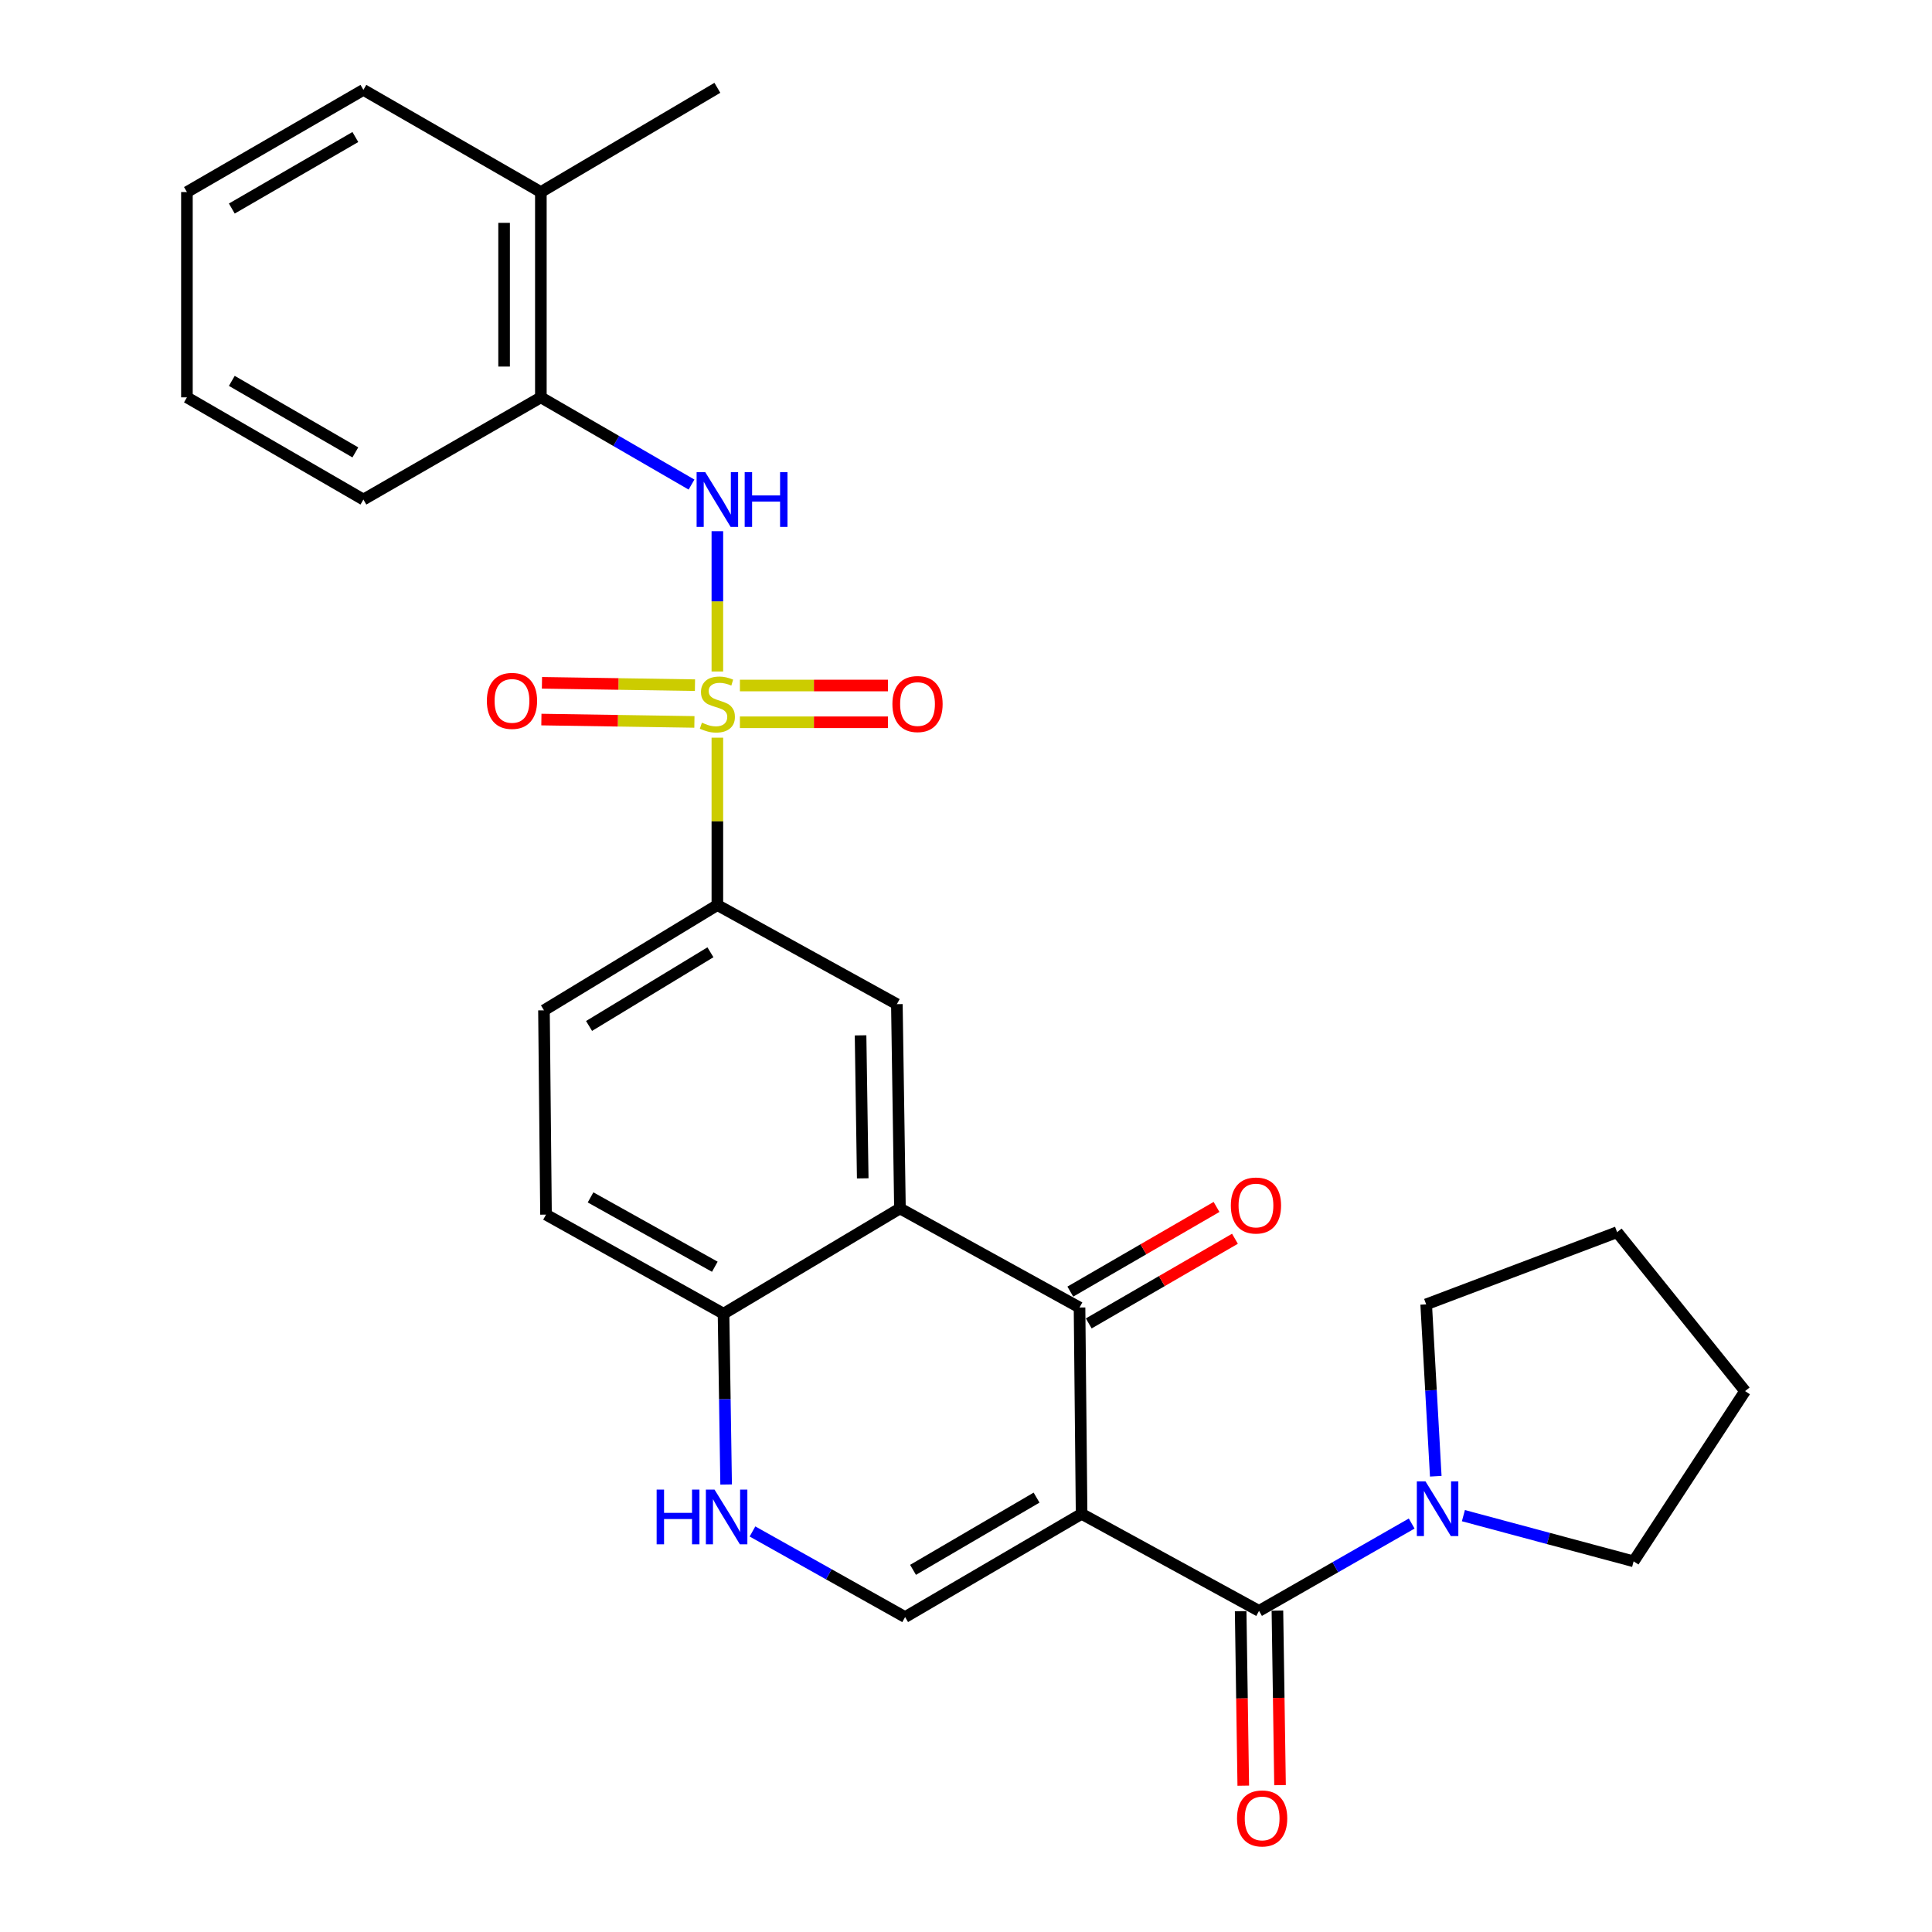 <?xml version='1.0' encoding='iso-8859-1'?>
<svg version='1.1' baseProfile='full'
              xmlns='http://www.w3.org/2000/svg'
                      xmlns:rdkit='http://www.rdkit.org/xml'
                      xmlns:xlink='http://www.w3.org/1999/xlink'
                  xml:space='preserve'
width='1000px' height='1000px' viewBox='0 0 1000 1000'>
<!-- END OF HEADER -->
<rect style='opacity:1.0;fill:#FFFFFF;stroke:none' width='1000' height='1000' x='0' y='0'> </rect>
<path class='bond-1' d='M 559.833,783.577 L 558.765,676.766' style='fill:none;fill-rule:evenodd;stroke:#000000;stroke-width:6px;stroke-linecap:butt;stroke-linejoin:miter;stroke-opacity:1' />
<path class='bond-2' d='M 559.833,783.577 L 651.675,833.79' style='fill:none;fill-rule:evenodd;stroke:#000000;stroke-width:6px;stroke-linecap:butt;stroke-linejoin:miter;stroke-opacity:1' />
<path class='bond-4' d='M 559.833,783.577 L 468.487,836.993' style='fill:none;fill-rule:evenodd;stroke:#000000;stroke-width:6px;stroke-linecap:butt;stroke-linejoin:miter;stroke-opacity:1' />
<path class='bond-4' d='M 536.526,775.164 L 472.584,812.555' style='fill:none;fill-rule:evenodd;stroke:#000000;stroke-width:6px;stroke-linecap:butt;stroke-linejoin:miter;stroke-opacity:1' />
<path class='bond-0' d='M 371.306,381.818 L 371.306,425.139' style='fill:none;fill-rule:evenodd;stroke:#CCCC00;stroke-width:6px;stroke-linecap:butt;stroke-linejoin:miter;stroke-opacity:1' />
<path class='bond-0' d='M 371.306,425.139 L 371.306,468.461' style='fill:none;fill-rule:evenodd;stroke:#000000;stroke-width:6px;stroke-linecap:butt;stroke-linejoin:miter;stroke-opacity:1' />
<path class='bond-5' d='M 371.306,347.57 L 371.306,311.257' style='fill:none;fill-rule:evenodd;stroke:#CCCC00;stroke-width:6px;stroke-linecap:butt;stroke-linejoin:miter;stroke-opacity:1' />
<path class='bond-5' d='M 371.306,311.257 L 371.306,274.944' style='fill:none;fill-rule:evenodd;stroke:#0000FF;stroke-width:6px;stroke-linecap:butt;stroke-linejoin:miter;stroke-opacity:1' />
<path class='bond-11' d='M 382.976,373.848 L 421.291,373.848' style='fill:none;fill-rule:evenodd;stroke:#CCCC00;stroke-width:6px;stroke-linecap:butt;stroke-linejoin:miter;stroke-opacity:1' />
<path class='bond-11' d='M 421.291,373.848 L 459.606,373.848' style='fill:none;fill-rule:evenodd;stroke:#FF0000;stroke-width:6px;stroke-linecap:butt;stroke-linejoin:miter;stroke-opacity:1' />
<path class='bond-11' d='M 382.976,354.82 L 421.291,354.82' style='fill:none;fill-rule:evenodd;stroke:#CCCC00;stroke-width:6px;stroke-linecap:butt;stroke-linejoin:miter;stroke-opacity:1' />
<path class='bond-11' d='M 421.291,354.82 L 459.606,354.82' style='fill:none;fill-rule:evenodd;stroke:#FF0000;stroke-width:6px;stroke-linecap:butt;stroke-linejoin:miter;stroke-opacity:1' />
<path class='bond-12' d='M 359.715,354.641 L 320.114,354.03' style='fill:none;fill-rule:evenodd;stroke:#CCCC00;stroke-width:6px;stroke-linecap:butt;stroke-linejoin:miter;stroke-opacity:1' />
<path class='bond-12' d='M 320.114,354.03 L 280.514,353.42' style='fill:none;fill-rule:evenodd;stroke:#FF0000;stroke-width:6px;stroke-linecap:butt;stroke-linejoin:miter;stroke-opacity:1' />
<path class='bond-12' d='M 359.422,373.666 L 319.821,373.056' style='fill:none;fill-rule:evenodd;stroke:#CCCC00;stroke-width:6px;stroke-linecap:butt;stroke-linejoin:miter;stroke-opacity:1' />
<path class='bond-12' d='M 319.821,373.056 L 280.22,372.446' style='fill:none;fill-rule:evenodd;stroke:#FF0000;stroke-width:6px;stroke-linecap:butt;stroke-linejoin:miter;stroke-opacity:1' />
<path class='bond-3' d='M 558.765,676.766 L 465.813,625.485' style='fill:none;fill-rule:evenodd;stroke:#000000;stroke-width:6px;stroke-linecap:butt;stroke-linejoin:miter;stroke-opacity:1' />
<path class='bond-14' d='M 563.533,684.999 L 601.371,663.088' style='fill:none;fill-rule:evenodd;stroke:#000000;stroke-width:6px;stroke-linecap:butt;stroke-linejoin:miter;stroke-opacity:1' />
<path class='bond-14' d='M 601.371,663.088 L 639.209,641.178' style='fill:none;fill-rule:evenodd;stroke:#FF0000;stroke-width:6px;stroke-linecap:butt;stroke-linejoin:miter;stroke-opacity:1' />
<path class='bond-14' d='M 553.998,668.533 L 591.836,646.622' style='fill:none;fill-rule:evenodd;stroke:#000000;stroke-width:6px;stroke-linecap:butt;stroke-linejoin:miter;stroke-opacity:1' />
<path class='bond-14' d='M 591.836,646.622 L 629.674,624.711' style='fill:none;fill-rule:evenodd;stroke:#FF0000;stroke-width:6px;stroke-linecap:butt;stroke-linejoin:miter;stroke-opacity:1' />
<path class='bond-9' d='M 651.675,833.79 L 691.181,811.186' style='fill:none;fill-rule:evenodd;stroke:#000000;stroke-width:6px;stroke-linecap:butt;stroke-linejoin:miter;stroke-opacity:1' />
<path class='bond-9' d='M 691.181,811.186 L 730.687,788.581' style='fill:none;fill-rule:evenodd;stroke:#0000FF;stroke-width:6px;stroke-linecap:butt;stroke-linejoin:miter;stroke-opacity:1' />
<path class='bond-15' d='M 642.162,833.933 L 642.839,879.101' style='fill:none;fill-rule:evenodd;stroke:#000000;stroke-width:6px;stroke-linecap:butt;stroke-linejoin:miter;stroke-opacity:1' />
<path class='bond-15' d='M 642.839,879.101 L 643.515,924.269' style='fill:none;fill-rule:evenodd;stroke:#FF0000;stroke-width:6px;stroke-linecap:butt;stroke-linejoin:miter;stroke-opacity:1' />
<path class='bond-15' d='M 661.188,833.648 L 661.865,878.816' style='fill:none;fill-rule:evenodd;stroke:#000000;stroke-width:6px;stroke-linecap:butt;stroke-linejoin:miter;stroke-opacity:1' />
<path class='bond-15' d='M 661.865,878.816 L 662.541,923.984' style='fill:none;fill-rule:evenodd;stroke:#FF0000;stroke-width:6px;stroke-linecap:butt;stroke-linejoin:miter;stroke-opacity:1' />
<path class='bond-8' d='M 465.813,625.485 L 464.217,519.752' style='fill:none;fill-rule:evenodd;stroke:#000000;stroke-width:6px;stroke-linecap:butt;stroke-linejoin:miter;stroke-opacity:1' />
<path class='bond-8' d='M 446.547,609.912 L 445.43,535.899' style='fill:none;fill-rule:evenodd;stroke:#000000;stroke-width:6px;stroke-linecap:butt;stroke-linejoin:miter;stroke-opacity:1' />
<path class='bond-28' d='M 465.813,625.485 L 374.499,679.969' style='fill:none;fill-rule:evenodd;stroke:#000000;stroke-width:6px;stroke-linecap:butt;stroke-linejoin:miter;stroke-opacity:1' />
<path class='bond-6' d='M 468.487,836.993 L 428.985,814.838' style='fill:none;fill-rule:evenodd;stroke:#000000;stroke-width:6px;stroke-linecap:butt;stroke-linejoin:miter;stroke-opacity:1' />
<path class='bond-6' d='M 428.985,814.838 L 389.483,792.683' style='fill:none;fill-rule:evenodd;stroke:#0000FF;stroke-width:6px;stroke-linecap:butt;stroke-linejoin:miter;stroke-opacity:1' />
<path class='bond-13' d='M 357.927,250.814 L 318.939,228.243' style='fill:none;fill-rule:evenodd;stroke:#0000FF;stroke-width:6px;stroke-linecap:butt;stroke-linejoin:miter;stroke-opacity:1' />
<path class='bond-13' d='M 318.939,228.243 L 279.95,205.671' style='fill:none;fill-rule:evenodd;stroke:#000000;stroke-width:6px;stroke-linecap:butt;stroke-linejoin:miter;stroke-opacity:1' />
<path class='bond-10' d='M 375.84,768.383 L 375.17,724.176' style='fill:none;fill-rule:evenodd;stroke:#0000FF;stroke-width:6px;stroke-linecap:butt;stroke-linejoin:miter;stroke-opacity:1' />
<path class='bond-10' d='M 375.17,724.176 L 374.499,679.969' style='fill:none;fill-rule:evenodd;stroke:#000000;stroke-width:6px;stroke-linecap:butt;stroke-linejoin:miter;stroke-opacity:1' />
<path class='bond-7' d='M 371.306,468.461 L 464.217,519.752' style='fill:none;fill-rule:evenodd;stroke:#000000;stroke-width:6px;stroke-linecap:butt;stroke-linejoin:miter;stroke-opacity:1' />
<path class='bond-30' d='M 371.306,468.461 L 281.557,522.945' style='fill:none;fill-rule:evenodd;stroke:#000000;stroke-width:6px;stroke-linecap:butt;stroke-linejoin:miter;stroke-opacity:1' />
<path class='bond-30' d='M 367.718,492.899 L 304.894,531.038' style='fill:none;fill-rule:evenodd;stroke:#000000;stroke-width:6px;stroke-linecap:butt;stroke-linejoin:miter;stroke-opacity:1' />
<path class='bond-19' d='M 743.151,764.105 L 740.671,719.621' style='fill:none;fill-rule:evenodd;stroke:#0000FF;stroke-width:6px;stroke-linecap:butt;stroke-linejoin:miter;stroke-opacity:1' />
<path class='bond-19' d='M 740.671,719.621 L 738.19,675.138' style='fill:none;fill-rule:evenodd;stroke:#000000;stroke-width:6px;stroke-linecap:butt;stroke-linejoin:miter;stroke-opacity:1' />
<path class='bond-20' d='M 757.455,784.5 L 801.508,796.322' style='fill:none;fill-rule:evenodd;stroke:#0000FF;stroke-width:6px;stroke-linecap:butt;stroke-linejoin:miter;stroke-opacity:1' />
<path class='bond-20' d='M 801.508,796.322 L 845.562,808.145' style='fill:none;fill-rule:evenodd;stroke:#000000;stroke-width:6px;stroke-linecap:butt;stroke-linejoin:miter;stroke-opacity:1' />
<path class='bond-17' d='M 374.499,679.969 L 282.614,628.688' style='fill:none;fill-rule:evenodd;stroke:#000000;stroke-width:6px;stroke-linecap:butt;stroke-linejoin:miter;stroke-opacity:1' />
<path class='bond-17' d='M 369.989,655.661 L 305.67,619.765' style='fill:none;fill-rule:evenodd;stroke:#000000;stroke-width:6px;stroke-linecap:butt;stroke-linejoin:miter;stroke-opacity:1' />
<path class='bond-18' d='M 279.95,205.671 L 279.95,99.41' style='fill:none;fill-rule:evenodd;stroke:#000000;stroke-width:6px;stroke-linecap:butt;stroke-linejoin:miter;stroke-opacity:1' />
<path class='bond-18' d='M 260.922,189.732 L 260.922,115.349' style='fill:none;fill-rule:evenodd;stroke:#000000;stroke-width:6px;stroke-linecap:butt;stroke-linejoin:miter;stroke-opacity:1' />
<path class='bond-21' d='M 279.95,205.671 L 188.097,258.559' style='fill:none;fill-rule:evenodd;stroke:#000000;stroke-width:6px;stroke-linecap:butt;stroke-linejoin:miter;stroke-opacity:1' />
<path class='bond-16' d='M 281.557,522.945 L 282.614,628.688' style='fill:none;fill-rule:evenodd;stroke:#000000;stroke-width:6px;stroke-linecap:butt;stroke-linejoin:miter;stroke-opacity:1' />
<path class='bond-22' d='M 279.95,99.41 L 371.306,45.455' style='fill:none;fill-rule:evenodd;stroke:#000000;stroke-width:6px;stroke-linecap:butt;stroke-linejoin:miter;stroke-opacity:1' />
<path class='bond-23' d='M 279.95,99.41 L 188.097,46.522' style='fill:none;fill-rule:evenodd;stroke:#000000;stroke-width:6px;stroke-linecap:butt;stroke-linejoin:miter;stroke-opacity:1' />
<path class='bond-24' d='M 738.19,675.138 L 837.009,637.779' style='fill:none;fill-rule:evenodd;stroke:#000000;stroke-width:6px;stroke-linecap:butt;stroke-linejoin:miter;stroke-opacity:1' />
<path class='bond-25' d='M 845.562,808.145 L 903.249,720.034' style='fill:none;fill-rule:evenodd;stroke:#000000;stroke-width:6px;stroke-linecap:butt;stroke-linejoin:miter;stroke-opacity:1' />
<path class='bond-26' d='M 188.097,258.559 L 96.751,205.671' style='fill:none;fill-rule:evenodd;stroke:#000000;stroke-width:6px;stroke-linecap:butt;stroke-linejoin:miter;stroke-opacity:1' />
<path class='bond-26' d='M 183.929,234.159 L 119.988,197.137' style='fill:none;fill-rule:evenodd;stroke:#000000;stroke-width:6px;stroke-linecap:butt;stroke-linejoin:miter;stroke-opacity:1' />
<path class='bond-31' d='M 188.097,46.522 L 96.751,99.41' style='fill:none;fill-rule:evenodd;stroke:#000000;stroke-width:6px;stroke-linecap:butt;stroke-linejoin:miter;stroke-opacity:1' />
<path class='bond-31' d='M 183.929,70.923 L 119.988,107.944' style='fill:none;fill-rule:evenodd;stroke:#000000;stroke-width:6px;stroke-linecap:butt;stroke-linejoin:miter;stroke-opacity:1' />
<path class='bond-29' d='M 837.009,637.779 L 903.249,720.034' style='fill:none;fill-rule:evenodd;stroke:#000000;stroke-width:6px;stroke-linecap:butt;stroke-linejoin:miter;stroke-opacity:1' />
<path class='bond-27' d='M 96.751,205.671 L 96.751,99.41' style='fill:none;fill-rule:evenodd;stroke:#000000;stroke-width:6px;stroke-linecap:butt;stroke-linejoin:miter;stroke-opacity:1' />
<path  class='atom-1' d='M 363.306 374.054
Q 363.626 374.174, 364.946 374.734
Q 366.266 375.294, 367.706 375.654
Q 369.186 375.974, 370.626 375.974
Q 373.306 375.974, 374.866 374.694
Q 376.426 373.374, 376.426 371.094
Q 376.426 369.534, 375.626 368.574
Q 374.866 367.614, 373.666 367.094
Q 372.466 366.574, 370.466 365.974
Q 367.946 365.214, 366.426 364.494
Q 364.946 363.774, 363.866 362.254
Q 362.826 360.734, 362.826 358.174
Q 362.826 354.614, 365.226 352.414
Q 367.666 350.214, 372.466 350.214
Q 375.746 350.214, 379.466 351.774
L 378.546 354.854
Q 375.146 353.454, 372.586 353.454
Q 369.826 353.454, 368.306 354.614
Q 366.786 355.734, 366.826 357.694
Q 366.826 359.214, 367.586 360.134
Q 368.386 361.054, 369.506 361.574
Q 370.666 362.094, 372.586 362.694
Q 375.146 363.494, 376.666 364.294
Q 378.186 365.094, 379.266 366.734
Q 380.386 368.334, 380.386 371.094
Q 380.386 375.014, 377.746 377.134
Q 375.146 379.214, 370.786 379.214
Q 368.266 379.214, 366.346 378.654
Q 364.466 378.134, 362.226 377.214
L 363.306 374.054
' fill='#CCCC00'/>
<path  class='atom-6' d='M 365.046 244.399
L 374.326 259.399
Q 375.246 260.879, 376.726 263.559
Q 378.206 266.239, 378.286 266.399
L 378.286 244.399
L 382.046 244.399
L 382.046 272.719
L 378.166 272.719
L 368.206 256.319
Q 367.046 254.399, 365.806 252.199
Q 364.606 249.999, 364.246 249.319
L 364.246 272.719
L 360.566 272.719
L 360.566 244.399
L 365.046 244.399
' fill='#0000FF'/>
<path  class='atom-6' d='M 385.446 244.399
L 389.286 244.399
L 389.286 256.439
L 403.766 256.439
L 403.766 244.399
L 407.606 244.399
L 407.606 272.719
L 403.766 272.719
L 403.766 259.639
L 389.286 259.639
L 389.286 272.719
L 385.446 272.719
L 385.446 244.399
' fill='#0000FF'/>
<path  class='atom-7' d='M 339.875 771.013
L 343.715 771.013
L 343.715 783.053
L 358.195 783.053
L 358.195 771.013
L 362.035 771.013
L 362.035 799.333
L 358.195 799.333
L 358.195 786.253
L 343.715 786.253
L 343.715 799.333
L 339.875 799.333
L 339.875 771.013
' fill='#0000FF'/>
<path  class='atom-7' d='M 369.835 771.013
L 379.115 786.013
Q 380.035 787.493, 381.515 790.173
Q 382.995 792.853, 383.075 793.013
L 383.075 771.013
L 386.835 771.013
L 386.835 799.333
L 382.955 799.333
L 372.995 782.933
Q 371.835 781.013, 370.595 778.813
Q 369.395 776.613, 369.035 775.933
L 369.035 799.333
L 365.355 799.333
L 365.355 771.013
L 369.835 771.013
' fill='#0000FF'/>
<path  class='atom-10' d='M 737.829 766.753
L 747.109 781.753
Q 748.029 783.233, 749.509 785.913
Q 750.989 788.593, 751.069 788.753
L 751.069 766.753
L 754.829 766.753
L 754.829 795.073
L 750.949 795.073
L 740.989 778.673
Q 739.829 776.753, 738.589 774.553
Q 737.389 772.353, 737.029 771.673
L 737.029 795.073
L 733.349 795.073
L 733.349 766.753
L 737.829 766.753
' fill='#0000FF'/>
<path  class='atom-12' d='M 461.904 364.414
Q 461.904 357.614, 465.264 353.814
Q 468.624 350.014, 474.904 350.014
Q 481.184 350.014, 484.544 353.814
Q 487.904 357.614, 487.904 364.414
Q 487.904 371.294, 484.504 375.214
Q 481.104 379.094, 474.904 379.094
Q 468.664 379.094, 465.264 375.214
Q 461.904 371.334, 461.904 364.414
M 474.904 375.894
Q 479.224 375.894, 481.544 373.014
Q 483.904 370.094, 483.904 364.414
Q 483.904 358.854, 481.544 356.054
Q 479.224 353.214, 474.904 353.214
Q 470.584 353.214, 468.224 356.014
Q 465.904 358.814, 465.904 364.414
Q 465.904 370.134, 468.224 373.014
Q 470.584 375.894, 474.904 375.894
' fill='#FF0000'/>
<path  class='atom-13' d='M 252.002 362.776
Q 252.002 355.976, 255.362 352.176
Q 258.722 348.376, 265.002 348.376
Q 271.282 348.376, 274.642 352.176
Q 278.002 355.976, 278.002 362.776
Q 278.002 369.656, 274.602 373.576
Q 271.202 377.456, 265.002 377.456
Q 258.762 377.456, 255.362 373.576
Q 252.002 369.696, 252.002 362.776
M 265.002 374.256
Q 269.322 374.256, 271.642 371.376
Q 274.002 368.456, 274.002 362.776
Q 274.002 357.216, 271.642 354.416
Q 269.322 351.576, 265.002 351.576
Q 260.682 351.576, 258.322 354.376
Q 256.002 357.176, 256.002 362.776
Q 256.002 368.496, 258.322 371.376
Q 260.682 374.256, 265.002 374.256
' fill='#FF0000'/>
<path  class='atom-15' d='M 637.079 623.969
Q 637.079 617.169, 640.439 613.369
Q 643.799 609.569, 650.079 609.569
Q 656.359 609.569, 659.719 613.369
Q 663.079 617.169, 663.079 623.969
Q 663.079 630.849, 659.679 634.769
Q 656.279 638.649, 650.079 638.649
Q 643.839 638.649, 640.439 634.769
Q 637.079 630.889, 637.079 623.969
M 650.079 635.449
Q 654.399 635.449, 656.719 632.569
Q 659.079 629.649, 659.079 623.969
Q 659.079 618.409, 656.719 615.609
Q 654.399 612.769, 650.079 612.769
Q 645.759 612.769, 643.399 615.569
Q 641.079 618.369, 641.079 623.969
Q 641.079 629.689, 643.399 632.569
Q 645.759 635.449, 650.079 635.449
' fill='#FF0000'/>
<path  class='atom-16' d='M 640.282 941.21
Q 640.282 934.41, 643.642 930.61
Q 647.002 926.81, 653.282 926.81
Q 659.562 926.81, 662.922 930.61
Q 666.282 934.41, 666.282 941.21
Q 666.282 948.09, 662.882 952.01
Q 659.482 955.89, 653.282 955.89
Q 647.042 955.89, 643.642 952.01
Q 640.282 948.13, 640.282 941.21
M 653.282 952.69
Q 657.602 952.69, 659.922 949.81
Q 662.282 946.89, 662.282 941.21
Q 662.282 935.65, 659.922 932.85
Q 657.602 930.01, 653.282 930.01
Q 648.962 930.01, 646.602 932.81
Q 644.282 935.61, 644.282 941.21
Q 644.282 946.93, 646.602 949.81
Q 648.962 952.69, 653.282 952.69
' fill='#FF0000'/>
</svg>
